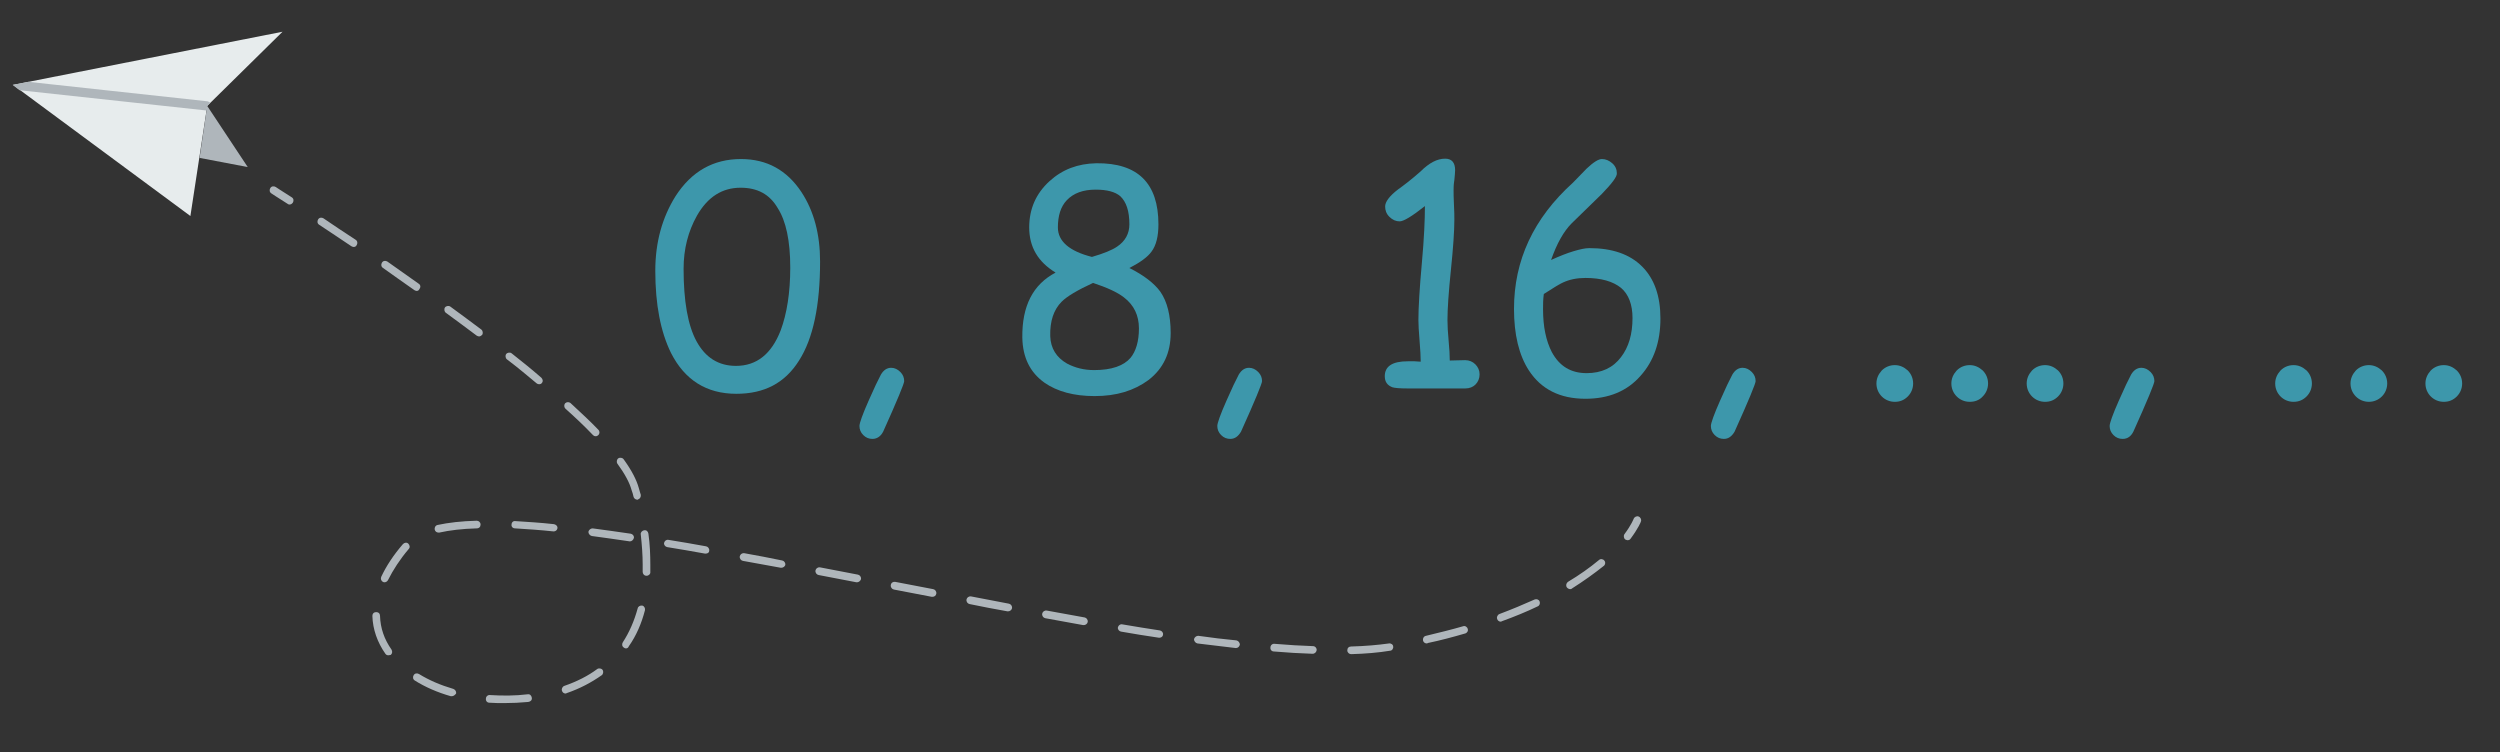 <?xml version="1.0" encoding="utf-8"?>
<!-- Generator: Adobe Illustrator 23.0.3, SVG Export Plug-In . SVG Version: 6.00 Build 0)  -->
<svg version="1.1" id="Capa_1" xmlns="http://www.w3.org/2000/svg" xmlns:xlink="http://www.w3.org/1999/xlink" x="0px" y="0px"
	 viewBox="0 0 653.9 196.7" style="enable-background:new 0 0 653.9 196.7;" xml:space="preserve">
<rect x="0" y="0" width="653.9" height="196.7" fill="#333333" stroke="none"/>
<style type="text/css">
	.st0{fill:#E7ECED;}
	.st1{fill:#AFB6BB;}
	.st2{fill:#3D97AB;}
</style>
<polygon class="st0" points="49.8,56.5 3.4,22.2 73.9,8.3 54.2,27.7 "/>
<polygon class="st1" points="52.2,41.3 64.8,43.7 54.2,27.7 "/>
<path class="st1" d="M7.4,21.4l-4.1,0.8l1.8,1.4L54,28.9l0.2-1.2l0.8-0.8c-0.2-0.2-0.4-0.3-0.7-0.4L7.4,21.4z"/>
<g>
	<g>
		<path class="st1" d="M75.7,53.5c-0.2,0-0.4-0.1-0.5-0.2c-2.7-1.7-4.2-2.7-4.2-2.7c-0.5-0.3-0.6-0.9-0.3-1.4
			c0.3-0.5,0.9-0.6,1.4-0.3c0,0,1.5,1,4.2,2.7c0.5,0.3,0.6,0.9,0.3,1.4C76.3,53.4,76,53.5,75.7,53.5z"/>
		<path class="st1" d="M131.9,183.9c-1.3,0-2.6,0-3.9-0.1c-0.6,0-1-0.5-0.9-1.1c0-0.5,0.5-1,1.1-0.9c3.2,0.2,6.6,0.2,9.8-0.2
			c0.6-0.1,1,0.3,1.1,0.9s-0.3,1-0.9,1.1C136.1,183.8,134,183.9,131.9,183.9z M118.2,182.1c-0.1,0-0.2,0-0.3,0
			c-3.5-1-6.7-2.4-9.4-4.1c-0.5-0.3-0.6-0.9-0.3-1.4s0.9-0.6,1.4-0.3c2.6,1.6,5.6,2.9,9,3.9c0.5,0.2,0.8,0.7,0.7,1.2
			C119,181.8,118.6,182.1,118.2,182.1z M147.9,181.4c-0.4,0-0.8-0.3-0.9-0.7c-0.2-0.5,0.1-1.1,0.6-1.3c3.2-1.1,6.2-2.6,8.6-4.4
			c0.4-0.3,1.1-0.2,1.4,0.2c0.3,0.4,0.2,1.1-0.2,1.4c-2.7,1.9-5.7,3.5-9.2,4.7C148.1,181.4,148,181.4,147.9,181.4z M101.6,171.4
			c-0.3,0-0.6-0.1-0.8-0.4c-2.1-3-3.3-6.4-3.4-9.9c0-0.6,0.4-1,1-1c0.6,0,1,0.4,1,1c0.1,3.2,1.1,6.1,3,8.8c0.3,0.5,0.2,1.1-0.2,1.4
			C102,171.3,101.8,171.4,101.6,171.4z M353.4,171.1c-0.5,0-1-0.4-1-1c0-0.6,0.4-1,1-1c3.7-0.1,7-0.4,9.9-0.8
			c0.5-0.1,1.1,0.3,1.1,0.8c0.1,0.5-0.3,1.1-0.8,1.1C360.6,170.7,357.1,171,353.4,171.1C353.4,171.1,353.4,171.1,353.4,171.1z
			 M343.3,171C343.3,171,343.3,171,343.3,171c-3.2-0.1-6.6-0.3-10.1-0.6c-0.6,0-1-0.5-0.9-1.1c0-0.5,0.5-1,1.1-0.9
			c3.5,0.3,6.9,0.5,10,0.6c0.6,0,1,0.5,1,1C344.3,170.6,343.9,171,343.3,171z M163.7,169.6c-0.2,0-0.4-0.1-0.5-0.2
			c-0.5-0.3-0.6-0.9-0.3-1.4c1.7-2.6,3-5.6,3.9-8.9c0.1-0.5,0.7-0.8,1.2-0.7c0.5,0.1,0.8,0.7,0.7,1.2c-0.9,3.5-2.3,6.7-4.2,9.4
			C164.3,169.5,164,169.6,163.7,169.6z M323.3,169.5c0,0-0.1,0-0.1,0c-3.2-0.4-6.5-0.8-10-1.2c-0.5-0.1-0.9-0.6-0.9-1.1
			c0.1-0.5,0.6-0.9,1.1-0.9c3.5,0.5,6.8,0.9,10,1.2c0.5,0.1,0.9,0.6,0.9,1.1C324.2,169.1,323.8,169.5,323.3,169.5z M373.2,168.3
			c-0.5,0-0.9-0.3-1-0.8c-0.1-0.5,0.2-1.1,0.8-1.2c3.3-0.8,6.6-1.6,9.7-2.5c0.5-0.2,1.1,0.2,1.2,0.7c0.2,0.5-0.2,1.1-0.7,1.2
			c-3.1,0.9-6.4,1.8-9.8,2.5C373.4,168.3,373.3,168.3,373.2,168.3z M303.3,166.8c0,0-0.1,0-0.2,0c-3.3-0.5-6.6-1-9.9-1.6
			c-0.5-0.1-0.9-0.6-0.8-1.1c0.1-0.5,0.6-0.9,1.1-0.8c3.4,0.6,6.7,1.1,9.9,1.6c0.5,0.1,0.9,0.6,0.8,1.1
			C304.2,166.4,303.8,166.8,303.3,166.8z M283.5,163.5c-0.1,0-0.1,0-0.2,0c-3.3-0.6-6.6-1.2-9.9-1.8c-0.5-0.1-0.9-0.6-0.8-1.2
			c0.1-0.5,0.6-0.9,1.2-0.8c3.3,0.6,6.6,1.2,9.9,1.8c0.5,0.1,0.9,0.6,0.8,1.2C284.4,163.2,283.9,163.5,283.5,163.5z M392.5,162.6
			c-0.4,0-0.8-0.3-0.9-0.7c-0.2-0.5,0.1-1.1,0.6-1.3c3.2-1.2,6.3-2.5,9.2-3.8c0.5-0.2,1.1,0,1.3,0.5c0.2,0.5,0,1.1-0.5,1.3
			c-2.9,1.4-6.1,2.7-9.4,3.9C392.7,162.6,392.6,162.6,392.5,162.6z M263.7,159.9c-0.1,0-0.1,0-0.2,0c-3.3-0.6-6.6-1.2-9.9-1.9
			c-0.5-0.1-0.9-0.6-0.8-1.2c0.1-0.5,0.6-0.9,1.2-0.8c3.3,0.6,6.6,1.3,9.9,1.9c0.5,0.1,0.9,0.6,0.8,1.2
			C264.6,159.6,264.1,159.9,263.7,159.9z M243.9,156.1c-0.1,0-0.1,0-0.2,0c-3.3-0.6-6.6-1.3-9.9-1.9c-0.5-0.1-0.9-0.6-0.8-1.2
			s0.6-0.9,1.2-0.8c3.3,0.6,6.6,1.3,9.9,1.9c0.5,0.1,0.9,0.6,0.8,1.2C244.8,155.8,244.4,156.1,243.9,156.1z M410.7,154.1
			c-0.3,0-0.7-0.2-0.9-0.5c-0.3-0.5-0.1-1.1,0.3-1.4c3-1.8,5.7-3.7,8.1-5.7c0.4-0.4,1.1-0.3,1.4,0.1c0.4,0.4,0.3,1.1-0.1,1.4
			c-2.5,2-5.3,4-8.3,5.9C411,154.1,410.8,154.1,410.7,154.1z M100.6,152.3c-0.1,0-0.3,0-0.4-0.1c-0.5-0.2-0.7-0.8-0.5-1.3
			c1.3-2.8,3.2-5.7,5.7-8.6c0.4-0.4,1-0.5,1.4-0.1c0.4,0.4,0.5,1,0.1,1.4c-2.3,2.7-4.1,5.5-5.4,8.1
			C101.3,152.1,100.9,152.3,100.6,152.3z M224.2,152.3c-0.1,0-0.1,0-0.2,0c-3.3-0.6-6.6-1.3-9.9-1.9c-0.5-0.1-0.9-0.6-0.8-1.2
			c0.1-0.5,0.6-0.9,1.2-0.8c3.3,0.6,6.6,1.3,9.9,1.9c0.5,0.1,0.9,0.6,0.8,1.2C225.1,151.9,224.6,152.3,224.2,152.3z M169.1,150.6
			C169.1,150.6,169.1,150.6,169.1,150.6c-0.6,0-1-0.5-1-1c0-0.6,0-1.3,0-1.9c0-2.5-0.2-5.2-0.5-7.9c-0.1-0.5,0.3-1,0.9-1.1
			c0.6-0.1,1,0.3,1.1,0.9c0.4,2.8,0.5,5.6,0.5,8.2c0,0.7,0,1.3,0,2C170.1,150.1,169.7,150.6,169.1,150.6z M204.4,148.5
			c-0.1,0-0.1,0-0.2,0c-3.3-0.6-6.6-1.2-9.9-1.8c-0.5-0.1-0.9-0.6-0.8-1.2c0.1-0.5,0.6-0.9,1.2-0.8c3.3,0.6,6.6,1.2,9.9,1.9
			c0.5,0.1,0.9,0.6,0.8,1.2C205.3,148.1,204.9,148.5,204.4,148.5z M184.6,144.8c-0.1,0-0.1,0-0.2,0c-3.4-0.6-6.7-1.2-9.9-1.7
			c-0.5-0.1-0.9-0.6-0.8-1.1c0.1-0.5,0.6-0.9,1.1-0.8c3.2,0.5,6.6,1.1,9.9,1.7c0.5,0.1,0.9,0.6,0.8,1.2
			C185.5,144.5,185.1,144.8,184.6,144.8z M164.8,141.6c0,0-0.1,0-0.1,0c-3.5-0.5-6.8-1-9.9-1.4c-0.5-0.1-0.9-0.6-0.9-1.1
			c0.1-0.5,0.6-0.9,1.1-0.9c3.1,0.4,6.5,0.9,10,1.4c0.5,0.1,0.9,0.6,0.8,1.1C165.7,141.2,165.2,141.6,164.8,141.6z M114.7,139.3
			c-0.5,0-0.9-0.3-1-0.8c-0.1-0.5,0.2-1.1,0.8-1.2c2.8-0.6,6.2-1,10.2-1.1c0.5,0,1,0.4,1,1c0,0.6-0.4,1-1,1
			c-3.8,0.1-7.1,0.5-9.8,1.1C114.9,139.3,114.8,139.3,114.7,139.3z M144.8,139C144.8,139,144.7,139,144.8,139
			c-3.7-0.4-7-0.6-10.1-0.8c-0.6,0-1-0.5-0.9-1c0-0.6,0.5-1,1-0.9c3.1,0.2,6.5,0.4,10.1,0.8c0.5,0.1,1,0.5,0.9,1.1
			C145.7,138.7,145.3,139,144.8,139z M166.7,130.7c-0.4,0-0.9-0.3-1-0.8c-0.1-0.6-0.3-1.1-0.5-1.7c-0.5-1.9-1.8-4.3-3.7-6.9
			c-0.3-0.4-0.2-1.1,0.2-1.4c0.4-0.3,1.1-0.2,1.4,0.2c2.1,2.9,3.4,5.4,4,7.6c0.2,0.6,0.3,1.2,0.5,1.7c0.1,0.5-0.2,1.1-0.7,1.2
			C166.9,130.7,166.8,130.7,166.7,130.7z M155.8,114.1c-0.3,0-0.5-0.1-0.7-0.3c-2.1-2.2-4.5-4.5-7.2-6.9c-0.4-0.4-0.4-1-0.1-1.4
			c0.4-0.4,1-0.4,1.4-0.1c2.7,2.5,5.2,4.8,7.3,7c0.4,0.4,0.4,1,0,1.4C156.3,114,156.1,114.1,155.8,114.1z M141,100.5
			c-0.2,0-0.5-0.1-0.6-0.2c-2.4-2-5-4.2-7.8-6.3c-0.4-0.3-0.5-1-0.2-1.4c0.3-0.4,1-0.5,1.4-0.2c2.8,2.2,5.4,4.3,7.8,6.4
			c0.4,0.4,0.5,1,0.1,1.4C141.6,100.4,141.3,100.5,141,100.5z M125.3,88c-0.2,0-0.4-0.1-0.6-0.2c-2.6-1.9-5.3-4-8.1-6
			c-0.4-0.3-0.5-1-0.2-1.4c0.3-0.4,1-0.5,1.4-0.2c2.8,2,5.5,4.1,8.1,6c0.4,0.3,0.5,1,0.2,1.4C125.9,87.8,125.6,88,125.3,88z
			 M109,76.1c-0.2,0-0.4-0.1-0.6-0.2c-2.8-2-5.6-3.9-8.2-5.8c-0.5-0.3-0.6-0.9-0.3-1.4c0.3-0.5,0.9-0.6,1.4-0.3
			c2.7,1.9,5.4,3.8,8.2,5.8c0.5,0.3,0.6,0.9,0.2,1.4C109.6,75.9,109.3,76.1,109,76.1z M92.5,64.6c-0.2,0-0.4-0.1-0.6-0.2
			c-3-2-5.8-3.9-8.4-5.6c-0.5-0.3-0.6-0.9-0.3-1.4c0.3-0.5,0.9-0.6,1.4-0.3c2.5,1.7,5.3,3.6,8.4,5.6c0.5,0.3,0.6,0.9,0.3,1.4
			C93.1,64.5,92.8,64.6,92.5,64.6z"/>
		<path class="st1" d="M425.7,141.3c-0.2,0-0.4-0.1-0.6-0.2c-0.4-0.3-0.5-1-0.2-1.4c1.8-2.4,2.4-4,2.4-4c0.2-0.5,0.8-0.8,1.3-0.6
			c0.5,0.2,0.8,0.8,0.6,1.3c0,0.1-0.7,1.8-2.7,4.5C426.3,141.2,426,141.3,425.7,141.3z"/>
	</g>
</g>
<g>
	<path class="st2" d="M192.6,103c-7.8,0-13.5-3.6-17.1-10.7c-2.7-5.5-4.1-12.6-4.1-21.5c0-7.4,1.8-13.9,5.3-19.5
		c4.2-6.5,9.9-9.7,17.1-9.7c6.8,0,12,2.9,15.8,8.6c3.3,5,4.9,11.1,4.9,18.2c0,11.5-1.8,20.1-5.5,25.9
		C205.3,100.2,199.9,103,192.6,103z M193.7,49.1c-4.8,0-8.6,2.4-11.4,7.3c-2.3,4.1-3.5,8.7-3.5,13.9c0,8.4,1.1,14.8,3.4,19
		s5.7,6.4,10.3,6.4c5.4,0,9.3-3.1,11.7-9.3c1.6-4.3,2.5-9.8,2.5-16.4c0-7-1.1-12.2-3.3-15.6C201.3,50.8,198.1,49.1,193.7,49.1z"/>
	<path class="st2" d="M228.2,114.8c-0.9,0-1.7-0.3-2.4-1s-1-1.5-1-2.4c0-0.7,0.8-3,2.4-6.6c1.4-3.2,2.5-5.5,3.2-6.8
		c0.7-1.2,1.6-1.8,2.7-1.8c0.9,0,1.7,0.4,2.4,1.1c0.7,0.7,1,1.5,1,2.4c0,0.6-1.8,5-5.5,13.2C230.4,114.1,229.4,114.8,228.2,114.8z"
		/>
	<path class="st2" d="M286.3,103.6c-5.4,0-9.8-1.2-13.1-3.5c-3.8-2.7-5.7-6.6-5.8-11.8c-0.1-8.3,2.8-13.9,8.7-17
		c-4.6-2.8-6.9-6.7-6.9-11.8c0-4.9,1.8-8.9,5.3-12.1c3.4-3.1,7.4-4.6,12.3-4.7c10.8-0.1,16.2,5.2,16.2,16c0,3.1-0.6,5.5-1.8,7.1
		c-1,1.4-2.9,2.8-5.8,4.3c3.8,1.9,6.5,4,8.1,6.2c1.8,2.6,2.7,6.2,2.7,10.8c0,5.2-1.9,9.3-5.8,12.3
		C296.6,102.2,292,103.6,286.3,103.6z M285.9,74c-4.1,1.9-6.8,3.5-8.2,4.9c-2.1,2.1-3.1,5.1-3,9c0.1,3.2,1.6,5.6,4.4,7.2
		c2.1,1.1,4.4,1.7,7.1,1.7c4.5,0,7.7-1.1,9.5-3.2c1.4-1.7,2.2-4.3,2.2-7.7c0-3.4-1.3-6.1-3.9-8.1C292.2,76.4,289.5,75.2,285.9,74z
		 M286.6,49.6c-3.3,0-5.8,0.9-7.6,2.8c-1.6,1.7-2.3,4.1-2.3,7.1c0,3.6,3,6.2,8.9,7.7c3.1-0.9,5.3-1.8,6.6-2.7
		c2.1-1.4,3.2-3.4,3.2-5.8c0-3.5-0.8-5.9-2.4-7.4C291.7,50.2,289.6,49.6,286.6,49.6z"/>
	<path class="st2" d="M321.8,114.8c-0.9,0-1.7-0.3-2.4-1c-0.7-0.7-1-1.5-1-2.4c0-0.7,0.8-3,2.4-6.6c1.4-3.2,2.5-5.5,3.2-6.8
		c0.7-1.2,1.6-1.8,2.7-1.8c0.9,0,1.7,0.4,2.4,1.1c0.7,0.7,1,1.5,1,2.4c0,0.6-1.8,5-5.5,13.2C323.9,114.1,323,114.8,321.8,114.8z"/>
	<path class="st2" d="M383.3,101.6h-7.7l-7.6,0c-1.8,0-3.1-0.1-3.8-0.3c-1.3-0.5-2-1.4-2-2.9c0-2.6,2-3.9,6-3.9l1.8,0l1.6,0.1
		c0-1.2-0.1-3.1-0.3-5.5c-0.2-2.4-0.3-4.2-0.3-5.4c0-3.3,0.3-8.2,0.9-14.9c0.6-6.5,0.8-11.5,0.8-14.9c-3.4,2.7-5.6,4-6.6,4
		c-1,0-1.9-0.4-2.7-1.2s-1.1-1.7-1.1-2.7c0-1.2,1.1-2.7,3.3-4.4c1.4-1,3.4-2.5,5.9-4.7c2.3-2.3,4.4-3.4,6.5-3.4c1.7,0,2.6,1,2.6,3
		c0,0.6-0.1,1.5-0.2,2.6c-0.2,1.2-0.2,2-0.2,2.6c0,0.8,0,2.1,0.1,3.9c0.1,1.7,0.1,3,0.1,3.9c0,2.9-0.3,7.3-0.9,13.1
		c-0.6,5.8-0.9,10.2-0.9,13.1c0,1.5,0.1,3.3,0.3,5.4s0.3,3.9,0.3,5.2l4-0.1c1.1,0,2,0.4,2.7,1.1c0.7,0.7,1.1,1.6,1.1,2.6
		c0,1.1-0.4,2-1.1,2.7C385.3,101.2,384.4,101.6,383.3,101.6z"/>
	<path class="st2" d="M414.7,104.3c-6.7,0-11.6-2.5-14.8-7.4c-2.6-4-3.9-9.4-3.9-16.1c0-12.7,5.1-23.7,15.4-33l3.6-3.7
		c1.8-1.7,3.1-2.5,4-2.5c1,0,1.9,0.4,2.7,1.1s1.2,1.6,1.2,2.6c0.1,0.9-1.3,2.7-3.9,5.4l-7.9,7.7c-2.1,2.1-3.9,5.3-5.4,9.6
		c2.2-1,4.2-1.8,5.9-2.3c1.7-0.5,3-0.8,4.1-0.8c6,0,10.6,1.6,13.8,4.8c3.2,3.2,4.8,7.7,4.8,13.6c0,6.1-1.7,11.1-5.2,15
		C425.6,102.3,420.8,104.3,414.7,104.3z M414.7,72.7c-2.2,0-4.2,0.4-5.9,1.2c-0.7,0.3-2.4,1.3-5,3c-0.2,1.4-0.2,2.7-0.2,4
		c0,4.6,0.8,8.3,2.3,11.2c2,3.7,5,5.5,9.1,5.5c3.9,0,6.9-1.4,9-4.2c2-2.6,3-6,3-10.2c0-3.5-1-6.2-3-7.9
		C421.9,73.6,418.8,72.7,414.7,72.7z"/>
	<path class="st2" d="M450.9,114.8c-0.9,0-1.7-0.3-2.4-1c-0.7-0.7-1-1.5-1-2.4c0-0.7,0.8-3,2.4-6.6c1.4-3.2,2.5-5.5,3.2-6.8
		c0.7-1.2,1.6-1.8,2.7-1.8c0.9,0,1.7,0.4,2.4,1.1c0.7,0.7,1,1.5,1,2.4c0,0.6-1.8,5-5.5,13.2C453,114.1,452.1,114.8,450.9,114.8z"/>
	<path class="st2" d="M495.6,105.1c-1.3,0-2.5-0.5-3.4-1.4c-0.9-0.9-1.4-2.1-1.4-3.4c0-1.3,0.5-2.4,1.4-3.4c0.9-0.9,2.1-1.4,3.4-1.4
		c1.3,0,2.4,0.5,3.4,1.4c0.9,0.9,1.4,2.1,1.4,3.4c0,1.3-0.5,2.5-1.4,3.4C498,104.7,496.9,105.1,495.6,105.1z"/>
	<path class="st2" d="M515.2,105.1c-1.3,0-2.5-0.5-3.4-1.4c-0.9-0.9-1.4-2.1-1.4-3.4c0-1.3,0.5-2.4,1.4-3.4c0.9-0.9,2.1-1.4,3.4-1.4
		c1.3,0,2.4,0.5,3.4,1.4c0.9,0.9,1.4,2.1,1.4,3.4c0,1.3-0.5,2.5-1.4,3.4C517.7,104.7,516.5,105.1,515.2,105.1z"/>
	<path class="st2" d="M534.9,105.1c-1.3,0-2.5-0.5-3.4-1.4s-1.4-2.1-1.4-3.4c0-1.3,0.5-2.4,1.4-3.4c0.9-0.9,2.1-1.4,3.4-1.4
		c1.3,0,2.4,0.5,3.4,1.4c0.9,0.9,1.4,2.1,1.4,3.4c0,1.3-0.5,2.5-1.4,3.4C537.3,104.7,536.2,105.1,534.9,105.1z"/>
	<path class="st2" d="M555.2,114.8c-0.9,0-1.7-0.3-2.4-1s-1-1.5-1-2.4c0-0.7,0.8-3,2.4-6.6c1.4-3.2,2.5-5.5,3.2-6.8
		c0.7-1.2,1.6-1.8,2.7-1.8c0.9,0,1.7,0.4,2.4,1.1c0.7,0.7,1,1.5,1,2.4c0,0.6-1.8,5-5.5,13.2C557.4,114.1,556.5,114.8,555.2,114.8z"
		/>
	<path class="st2" d="M599.9,105.1c-1.3,0-2.5-0.5-3.4-1.4s-1.4-2.1-1.4-3.4c0-1.3,0.5-2.4,1.4-3.4c0.9-0.9,2.1-1.4,3.4-1.4
		c1.3,0,2.4,0.5,3.4,1.4c0.9,0.9,1.4,2.1,1.4,3.4c0,1.3-0.5,2.5-1.4,3.4S601.3,105.1,599.9,105.1z"/>
	<path class="st2" d="M619.6,105.1c-1.3,0-2.5-0.5-3.4-1.4c-0.9-0.9-1.4-2.1-1.4-3.4c0-1.3,0.5-2.4,1.4-3.4c0.9-0.9,2.1-1.4,3.4-1.4
		c1.3,0,2.4,0.5,3.4,1.4c0.9,0.9,1.4,2.1,1.4,3.4c0,1.3-0.5,2.5-1.4,3.4S620.9,105.1,619.6,105.1z"/>
	<path class="st2" d="M639.2,105.1c-1.3,0-2.5-0.5-3.4-1.4c-0.9-0.9-1.4-2.1-1.4-3.4c0-1.3,0.5-2.4,1.4-3.4c0.9-0.9,2.1-1.4,3.4-1.4
		c1.3,0,2.4,0.5,3.4,1.4c0.9,0.9,1.4,2.1,1.4,3.4c0,1.3-0.5,2.5-1.4,3.4S640.6,105.1,639.2,105.1z"/>
</g>
</svg>
